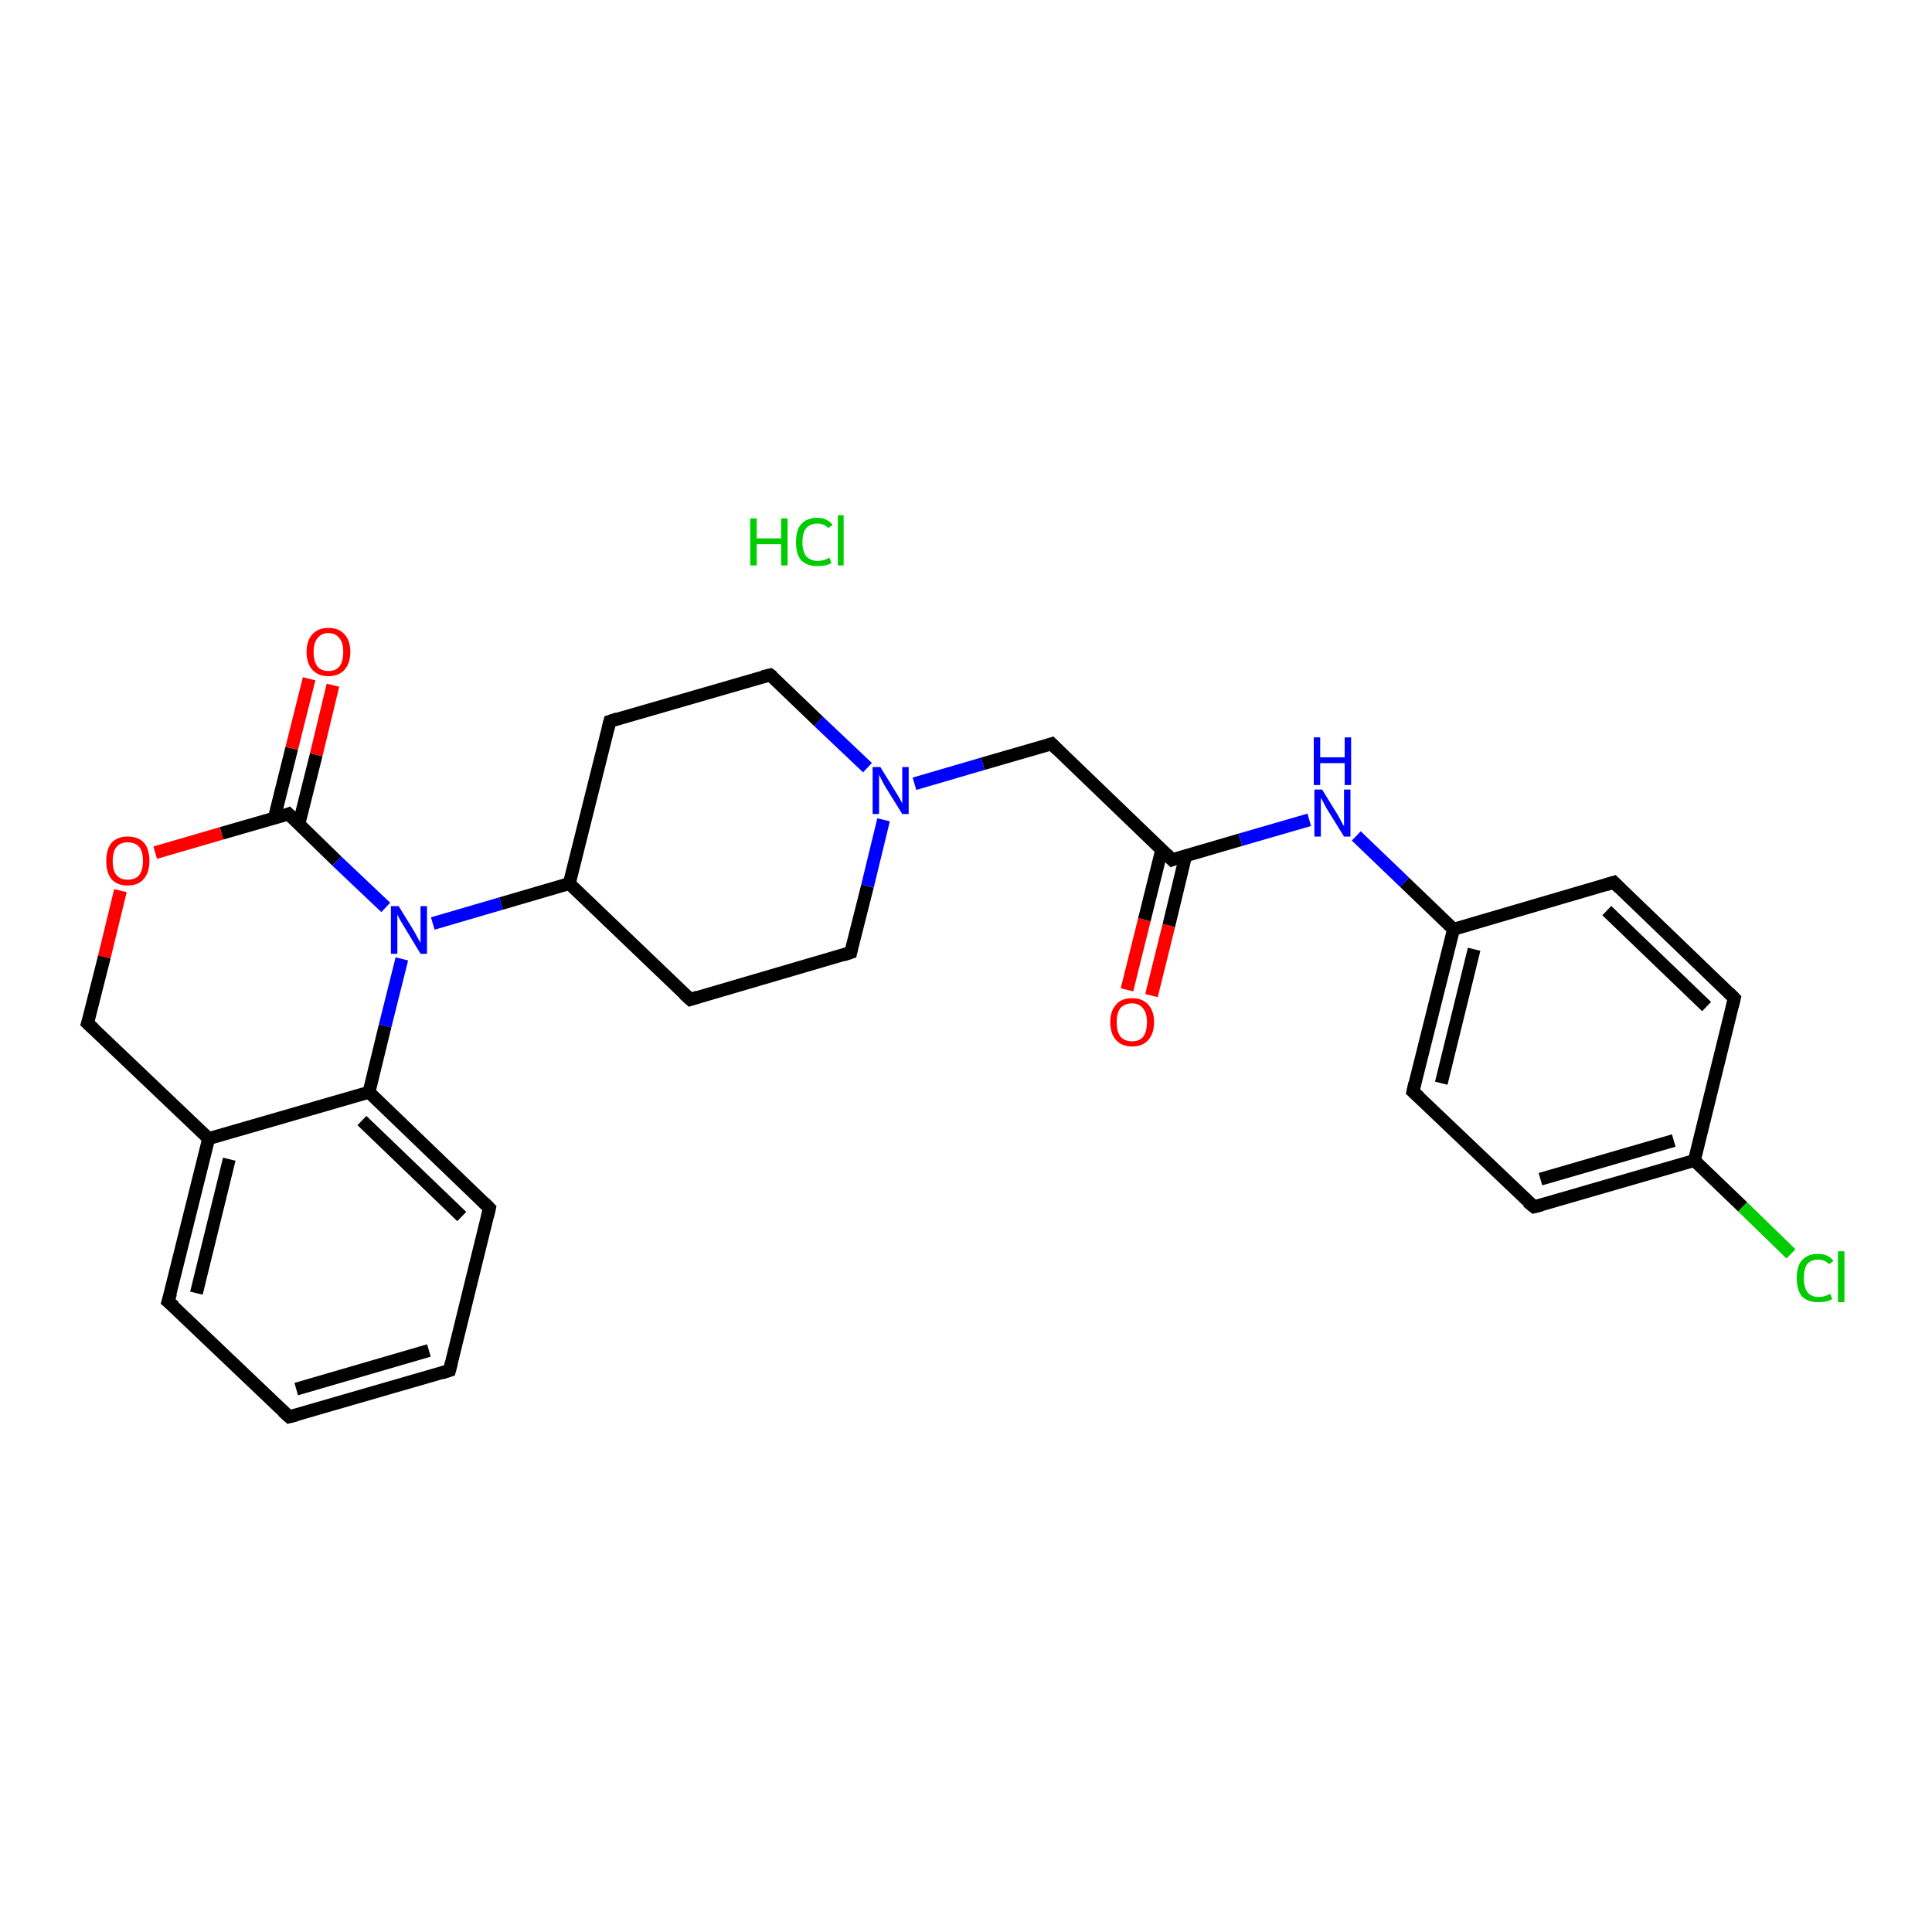 <?xml version='1.0' encoding='iso-8859-1'?>
<svg version='1.1' baseProfile='full'
              xmlns='http://www.w3.org/2000/svg'
                      xmlns:rdkit='http://www.rdkit.org/xml'
                      xmlns:xlink='http://www.w3.org/1999/xlink'
                  xml:space='preserve'
width='300px' height='300px' viewBox='0 0 300 300'>
<!-- END OF HEADER -->
<rect style='opacity:1.0;fill:#FFFFFF;stroke:none' width='300.0' height='300.0' x='0.0' y='0.0'> </rect>
<path class='bond-0 atom-1 atom-2' d='M 175.0,153.7 L 177.7,142.8' style='fill:none;fill-rule:evenodd;stroke:#FF0000;stroke-width:2.0px;stroke-linecap:butt;stroke-linejoin:miter;stroke-opacity:1' />
<path class='bond-0 atom-1 atom-2' d='M 177.7,142.8 L 180.4,131.9' style='fill:none;fill-rule:evenodd;stroke:#000000;stroke-width:2.0px;stroke-linecap:butt;stroke-linejoin:miter;stroke-opacity:1' />
<path class='bond-0 atom-1 atom-2' d='M 178.8,154.6 L 181.5,143.7' style='fill:none;fill-rule:evenodd;stroke:#FF0000;stroke-width:2.0px;stroke-linecap:butt;stroke-linejoin:miter;stroke-opacity:1' />
<path class='bond-0 atom-1 atom-2' d='M 181.5,143.7 L 184.1,132.9' style='fill:none;fill-rule:evenodd;stroke:#000000;stroke-width:2.0px;stroke-linecap:butt;stroke-linejoin:miter;stroke-opacity:1' />
<path class='bond-1 atom-2 atom-3' d='M 182.0,133.5 L 163.3,115.5' style='fill:none;fill-rule:evenodd;stroke:#000000;stroke-width:2.0px;stroke-linecap:butt;stroke-linejoin:miter;stroke-opacity:1' />
<path class='bond-2 atom-3 atom-4' d='M 163.3,115.5 L 152.6,118.6' style='fill:none;fill-rule:evenodd;stroke:#000000;stroke-width:2.0px;stroke-linecap:butt;stroke-linejoin:miter;stroke-opacity:1' />
<path class='bond-2 atom-3 atom-4' d='M 152.6,118.6 L 142.0,121.7' style='fill:none;fill-rule:evenodd;stroke:#0000FF;stroke-width:2.0px;stroke-linecap:butt;stroke-linejoin:miter;stroke-opacity:1' />
<path class='bond-3 atom-4 atom-5' d='M 134.7,119.2 L 127.1,112.0' style='fill:none;fill-rule:evenodd;stroke:#0000FF;stroke-width:2.0px;stroke-linecap:butt;stroke-linejoin:miter;stroke-opacity:1' />
<path class='bond-3 atom-4 atom-5' d='M 127.1,112.0 L 119.6,104.8' style='fill:none;fill-rule:evenodd;stroke:#000000;stroke-width:2.0px;stroke-linecap:butt;stroke-linejoin:miter;stroke-opacity:1' />
<path class='bond-4 atom-5 atom-6' d='M 119.6,104.8 L 94.7,112.0' style='fill:none;fill-rule:evenodd;stroke:#000000;stroke-width:2.0px;stroke-linecap:butt;stroke-linejoin:miter;stroke-opacity:1' />
<path class='bond-5 atom-6 atom-7' d='M 94.7,112.0 L 88.4,137.2' style='fill:none;fill-rule:evenodd;stroke:#000000;stroke-width:2.0px;stroke-linecap:butt;stroke-linejoin:miter;stroke-opacity:1' />
<path class='bond-6 atom-7 atom-8' d='M 88.4,137.2 L 77.8,140.3' style='fill:none;fill-rule:evenodd;stroke:#000000;stroke-width:2.0px;stroke-linecap:butt;stroke-linejoin:miter;stroke-opacity:1' />
<path class='bond-6 atom-7 atom-8' d='M 77.8,140.3 L 67.2,143.4' style='fill:none;fill-rule:evenodd;stroke:#0000FF;stroke-width:2.0px;stroke-linecap:butt;stroke-linejoin:miter;stroke-opacity:1' />
<path class='bond-7 atom-8 atom-9' d='M 59.9,140.9 L 52.3,133.7' style='fill:none;fill-rule:evenodd;stroke:#0000FF;stroke-width:2.0px;stroke-linecap:butt;stroke-linejoin:miter;stroke-opacity:1' />
<path class='bond-7 atom-8 atom-9' d='M 52.3,133.7 L 44.8,126.4' style='fill:none;fill-rule:evenodd;stroke:#000000;stroke-width:2.0px;stroke-linecap:butt;stroke-linejoin:miter;stroke-opacity:1' />
<path class='bond-8 atom-9 atom-10' d='M 46.4,128.0 L 49.1,117.2' style='fill:none;fill-rule:evenodd;stroke:#000000;stroke-width:2.0px;stroke-linecap:butt;stroke-linejoin:miter;stroke-opacity:1' />
<path class='bond-8 atom-9 atom-10' d='M 49.1,117.2 L 51.7,106.4' style='fill:none;fill-rule:evenodd;stroke:#FF0000;stroke-width:2.0px;stroke-linecap:butt;stroke-linejoin:miter;stroke-opacity:1' />
<path class='bond-8 atom-9 atom-10' d='M 42.6,127.0 L 45.3,116.2' style='fill:none;fill-rule:evenodd;stroke:#000000;stroke-width:2.0px;stroke-linecap:butt;stroke-linejoin:miter;stroke-opacity:1' />
<path class='bond-8 atom-9 atom-10' d='M 45.3,116.2 L 48.0,105.4' style='fill:none;fill-rule:evenodd;stroke:#FF0000;stroke-width:2.0px;stroke-linecap:butt;stroke-linejoin:miter;stroke-opacity:1' />
<path class='bond-9 atom-9 atom-11' d='M 44.8,126.4 L 34.4,129.4' style='fill:none;fill-rule:evenodd;stroke:#000000;stroke-width:2.0px;stroke-linecap:butt;stroke-linejoin:miter;stroke-opacity:1' />
<path class='bond-9 atom-9 atom-11' d='M 34.4,129.4 L 24.1,132.4' style='fill:none;fill-rule:evenodd;stroke:#FF0000;stroke-width:2.0px;stroke-linecap:butt;stroke-linejoin:miter;stroke-opacity:1' />
<path class='bond-10 atom-11 atom-12' d='M 18.7,138.3 L 16.2,148.6' style='fill:none;fill-rule:evenodd;stroke:#FF0000;stroke-width:2.0px;stroke-linecap:butt;stroke-linejoin:miter;stroke-opacity:1' />
<path class='bond-10 atom-11 atom-12' d='M 16.2,148.6 L 13.6,158.9' style='fill:none;fill-rule:evenodd;stroke:#000000;stroke-width:2.0px;stroke-linecap:butt;stroke-linejoin:miter;stroke-opacity:1' />
<path class='bond-11 atom-12 atom-13' d='M 13.6,158.9 L 32.4,176.8' style='fill:none;fill-rule:evenodd;stroke:#000000;stroke-width:2.0px;stroke-linecap:butt;stroke-linejoin:miter;stroke-opacity:1' />
<path class='bond-12 atom-13 atom-14' d='M 32.4,176.8 L 26.1,202.1' style='fill:none;fill-rule:evenodd;stroke:#000000;stroke-width:2.0px;stroke-linecap:butt;stroke-linejoin:miter;stroke-opacity:1' />
<path class='bond-12 atom-13 atom-14' d='M 35.6,180.0 L 30.5,200.8' style='fill:none;fill-rule:evenodd;stroke:#000000;stroke-width:2.0px;stroke-linecap:butt;stroke-linejoin:miter;stroke-opacity:1' />
<path class='bond-13 atom-14 atom-15' d='M 26.1,202.1 L 44.9,220.0' style='fill:none;fill-rule:evenodd;stroke:#000000;stroke-width:2.0px;stroke-linecap:butt;stroke-linejoin:miter;stroke-opacity:1' />
<path class='bond-14 atom-15 atom-16' d='M 44.9,220.0 L 69.8,212.8' style='fill:none;fill-rule:evenodd;stroke:#000000;stroke-width:2.0px;stroke-linecap:butt;stroke-linejoin:miter;stroke-opacity:1' />
<path class='bond-14 atom-15 atom-16' d='M 46.0,215.7 L 66.6,209.7' style='fill:none;fill-rule:evenodd;stroke:#000000;stroke-width:2.0px;stroke-linecap:butt;stroke-linejoin:miter;stroke-opacity:1' />
<path class='bond-15 atom-16 atom-17' d='M 69.8,212.8 L 76.0,187.6' style='fill:none;fill-rule:evenodd;stroke:#000000;stroke-width:2.0px;stroke-linecap:butt;stroke-linejoin:miter;stroke-opacity:1' />
<path class='bond-16 atom-17 atom-18' d='M 76.0,187.6 L 57.3,169.6' style='fill:none;fill-rule:evenodd;stroke:#000000;stroke-width:2.0px;stroke-linecap:butt;stroke-linejoin:miter;stroke-opacity:1' />
<path class='bond-16 atom-17 atom-18' d='M 71.7,188.9 L 56.2,174.0' style='fill:none;fill-rule:evenodd;stroke:#000000;stroke-width:2.0px;stroke-linecap:butt;stroke-linejoin:miter;stroke-opacity:1' />
<path class='bond-17 atom-7 atom-19' d='M 88.4,137.2 L 107.2,155.2' style='fill:none;fill-rule:evenodd;stroke:#000000;stroke-width:2.0px;stroke-linecap:butt;stroke-linejoin:miter;stroke-opacity:1' />
<path class='bond-18 atom-19 atom-20' d='M 107.2,155.2 L 132.1,147.9' style='fill:none;fill-rule:evenodd;stroke:#000000;stroke-width:2.0px;stroke-linecap:butt;stroke-linejoin:miter;stroke-opacity:1' />
<path class='bond-19 atom-2 atom-21' d='M 182.0,133.5 L 192.6,130.4' style='fill:none;fill-rule:evenodd;stroke:#000000;stroke-width:2.0px;stroke-linecap:butt;stroke-linejoin:miter;stroke-opacity:1' />
<path class='bond-19 atom-2 atom-21' d='M 192.6,130.4 L 203.3,127.3' style='fill:none;fill-rule:evenodd;stroke:#0000FF;stroke-width:2.0px;stroke-linecap:butt;stroke-linejoin:miter;stroke-opacity:1' />
<path class='bond-20 atom-21 atom-22' d='M 210.6,129.8 L 218.1,137.0' style='fill:none;fill-rule:evenodd;stroke:#0000FF;stroke-width:2.0px;stroke-linecap:butt;stroke-linejoin:miter;stroke-opacity:1' />
<path class='bond-20 atom-21 atom-22' d='M 218.1,137.0 L 225.7,144.3' style='fill:none;fill-rule:evenodd;stroke:#000000;stroke-width:2.0px;stroke-linecap:butt;stroke-linejoin:miter;stroke-opacity:1' />
<path class='bond-21 atom-22 atom-23' d='M 225.7,144.3 L 219.4,169.5' style='fill:none;fill-rule:evenodd;stroke:#000000;stroke-width:2.0px;stroke-linecap:butt;stroke-linejoin:miter;stroke-opacity:1' />
<path class='bond-21 atom-22 atom-23' d='M 228.9,147.4 L 223.8,168.2' style='fill:none;fill-rule:evenodd;stroke:#000000;stroke-width:2.0px;stroke-linecap:butt;stroke-linejoin:miter;stroke-opacity:1' />
<path class='bond-22 atom-23 atom-24' d='M 219.4,169.5 L 238.2,187.4' style='fill:none;fill-rule:evenodd;stroke:#000000;stroke-width:2.0px;stroke-linecap:butt;stroke-linejoin:miter;stroke-opacity:1' />
<path class='bond-23 atom-24 atom-25' d='M 238.2,187.4 L 263.1,180.2' style='fill:none;fill-rule:evenodd;stroke:#000000;stroke-width:2.0px;stroke-linecap:butt;stroke-linejoin:miter;stroke-opacity:1' />
<path class='bond-23 atom-24 atom-25' d='M 239.2,183.1 L 259.9,177.1' style='fill:none;fill-rule:evenodd;stroke:#000000;stroke-width:2.0px;stroke-linecap:butt;stroke-linejoin:miter;stroke-opacity:1' />
<path class='bond-24 atom-25 atom-26' d='M 263.1,180.2 L 270.6,187.4' style='fill:none;fill-rule:evenodd;stroke:#000000;stroke-width:2.0px;stroke-linecap:butt;stroke-linejoin:miter;stroke-opacity:1' />
<path class='bond-24 atom-25 atom-26' d='M 270.6,187.4 L 278.1,194.7' style='fill:none;fill-rule:evenodd;stroke:#00CC00;stroke-width:2.0px;stroke-linecap:butt;stroke-linejoin:miter;stroke-opacity:1' />
<path class='bond-25 atom-25 atom-27' d='M 263.1,180.2 L 269.3,155.0' style='fill:none;fill-rule:evenodd;stroke:#000000;stroke-width:2.0px;stroke-linecap:butt;stroke-linejoin:miter;stroke-opacity:1' />
<path class='bond-26 atom-27 atom-28' d='M 269.3,155.0 L 250.6,137.0' style='fill:none;fill-rule:evenodd;stroke:#000000;stroke-width:2.0px;stroke-linecap:butt;stroke-linejoin:miter;stroke-opacity:1' />
<path class='bond-26 atom-27 atom-28' d='M 265.0,156.3 L 249.5,141.4' style='fill:none;fill-rule:evenodd;stroke:#000000;stroke-width:2.0px;stroke-linecap:butt;stroke-linejoin:miter;stroke-opacity:1' />
<path class='bond-27 atom-20 atom-4' d='M 132.1,147.9 L 134.7,137.6' style='fill:none;fill-rule:evenodd;stroke:#000000;stroke-width:2.0px;stroke-linecap:butt;stroke-linejoin:miter;stroke-opacity:1' />
<path class='bond-27 atom-20 atom-4' d='M 134.7,137.6 L 137.2,127.3' style='fill:none;fill-rule:evenodd;stroke:#0000FF;stroke-width:2.0px;stroke-linecap:butt;stroke-linejoin:miter;stroke-opacity:1' />
<path class='bond-28 atom-28 atom-22' d='M 250.6,137.0 L 225.7,144.3' style='fill:none;fill-rule:evenodd;stroke:#000000;stroke-width:2.0px;stroke-linecap:butt;stroke-linejoin:miter;stroke-opacity:1' />
<path class='bond-29 atom-18 atom-8' d='M 57.3,169.6 L 59.8,159.3' style='fill:none;fill-rule:evenodd;stroke:#000000;stroke-width:2.0px;stroke-linecap:butt;stroke-linejoin:miter;stroke-opacity:1' />
<path class='bond-29 atom-18 atom-8' d='M 59.8,159.3 L 62.4,148.9' style='fill:none;fill-rule:evenodd;stroke:#0000FF;stroke-width:2.0px;stroke-linecap:butt;stroke-linejoin:miter;stroke-opacity:1' />
<path class='bond-30 atom-18 atom-13' d='M 57.3,169.6 L 32.4,176.8' style='fill:none;fill-rule:evenodd;stroke:#000000;stroke-width:2.0px;stroke-linecap:butt;stroke-linejoin:miter;stroke-opacity:1' />
<path d='M 181.1,132.6 L 182.0,133.5 L 182.5,133.3' style='fill:none;stroke:#000000;stroke-width:2.0px;stroke-linecap:butt;stroke-linejoin:miter;stroke-opacity:1;' />
<path d='M 164.2,116.4 L 163.3,115.5 L 162.7,115.7' style='fill:none;stroke:#000000;stroke-width:2.0px;stroke-linecap:butt;stroke-linejoin:miter;stroke-opacity:1;' />
<path d='M 120.0,105.1 L 119.6,104.8 L 118.4,105.1' style='fill:none;stroke:#000000;stroke-width:2.0px;stroke-linecap:butt;stroke-linejoin:miter;stroke-opacity:1;' />
<path d='M 95.9,111.6 L 94.7,112.0 L 94.4,113.2' style='fill:none;stroke:#000000;stroke-width:2.0px;stroke-linecap:butt;stroke-linejoin:miter;stroke-opacity:1;' />
<path d='M 45.2,126.8 L 44.8,126.4 L 44.3,126.6' style='fill:none;stroke:#000000;stroke-width:2.0px;stroke-linecap:butt;stroke-linejoin:miter;stroke-opacity:1;' />
<path d='M 13.8,158.3 L 13.6,158.9 L 14.6,159.8' style='fill:none;stroke:#000000;stroke-width:2.0px;stroke-linecap:butt;stroke-linejoin:miter;stroke-opacity:1;' />
<path d='M 26.5,200.8 L 26.1,202.1 L 27.1,202.9' style='fill:none;stroke:#000000;stroke-width:2.0px;stroke-linecap:butt;stroke-linejoin:miter;stroke-opacity:1;' />
<path d='M 43.9,219.1 L 44.9,220.0 L 46.1,219.7' style='fill:none;stroke:#000000;stroke-width:2.0px;stroke-linecap:butt;stroke-linejoin:miter;stroke-opacity:1;' />
<path d='M 68.6,213.2 L 69.8,212.8 L 70.1,211.6' style='fill:none;stroke:#000000;stroke-width:2.0px;stroke-linecap:butt;stroke-linejoin:miter;stroke-opacity:1;' />
<path d='M 75.7,188.9 L 76.0,187.6 L 75.1,186.7' style='fill:none;stroke:#000000;stroke-width:2.0px;stroke-linecap:butt;stroke-linejoin:miter;stroke-opacity:1;' />
<path d='M 106.2,154.3 L 107.2,155.2 L 108.4,154.8' style='fill:none;stroke:#000000;stroke-width:2.0px;stroke-linecap:butt;stroke-linejoin:miter;stroke-opacity:1;' />
<path d='M 130.9,148.3 L 132.1,147.9 L 132.2,147.4' style='fill:none;stroke:#000000;stroke-width:2.0px;stroke-linecap:butt;stroke-linejoin:miter;stroke-opacity:1;' />
<path d='M 219.7,168.2 L 219.4,169.5 L 220.4,170.4' style='fill:none;stroke:#000000;stroke-width:2.0px;stroke-linecap:butt;stroke-linejoin:miter;stroke-opacity:1;' />
<path d='M 237.2,186.6 L 238.2,187.4 L 239.4,187.1' style='fill:none;stroke:#000000;stroke-width:2.0px;stroke-linecap:butt;stroke-linejoin:miter;stroke-opacity:1;' />
<path d='M 269.0,156.3 L 269.3,155.0 L 268.4,154.1' style='fill:none;stroke:#000000;stroke-width:2.0px;stroke-linecap:butt;stroke-linejoin:miter;stroke-opacity:1;' />
<path d='M 251.5,137.9 L 250.6,137.0 L 249.3,137.4' style='fill:none;stroke:#000000;stroke-width:2.0px;stroke-linecap:butt;stroke-linejoin:miter;stroke-opacity:1;' />
<path class='atom-0' d='M 116.5 80.5
L 117.5 80.5
L 117.5 83.6
L 121.3 83.6
L 121.3 80.5
L 122.3 80.5
L 122.3 87.8
L 121.3 87.8
L 121.3 84.5
L 117.5 84.5
L 117.5 87.8
L 116.5 87.8
L 116.5 80.5
' fill='#00CC00'/>
<path class='atom-0' d='M 123.6 84.2
Q 123.6 82.3, 124.4 81.4
Q 125.3 80.4, 126.9 80.4
Q 128.4 80.4, 129.3 81.5
L 128.6 82.0
Q 128.0 81.3, 126.9 81.3
Q 125.8 81.3, 125.2 82.0
Q 124.6 82.7, 124.6 84.2
Q 124.6 85.6, 125.2 86.4
Q 125.9 87.1, 127.0 87.1
Q 127.9 87.1, 128.8 86.6
L 129.1 87.4
Q 128.7 87.7, 128.1 87.8
Q 127.5 87.9, 126.9 87.9
Q 125.3 87.9, 124.4 87.0
Q 123.6 86.0, 123.6 84.2
' fill='#00CC00'/>
<path class='atom-0' d='M 130.1 80.0
L 131.0 80.0
L 131.0 87.8
L 130.1 87.8
L 130.1 80.0
' fill='#00CC00'/>
<path class='atom-1' d='M 172.4 158.7
Q 172.4 157.0, 173.3 156.0
Q 174.1 155.0, 175.8 155.0
Q 177.4 155.0, 178.3 156.0
Q 179.2 157.0, 179.2 158.7
Q 179.2 160.5, 178.3 161.5
Q 177.4 162.5, 175.8 162.5
Q 174.2 162.5, 173.3 161.5
Q 172.4 160.5, 172.4 158.7
M 175.8 161.7
Q 176.9 161.7, 177.5 161.0
Q 178.1 160.2, 178.1 158.7
Q 178.1 157.3, 177.5 156.6
Q 176.9 155.8, 175.8 155.8
Q 174.7 155.8, 174.0 156.5
Q 173.4 157.3, 173.4 158.7
Q 173.4 160.2, 174.0 161.0
Q 174.7 161.7, 175.8 161.7
' fill='#FF0000'/>
<path class='atom-4' d='M 136.7 119.1
L 139.1 123.0
Q 139.3 123.3, 139.7 124.0
Q 140.1 124.7, 140.1 124.8
L 140.1 119.1
L 141.1 119.1
L 141.1 126.4
L 140.1 126.4
L 137.5 122.2
Q 137.2 121.7, 136.9 121.1
Q 136.6 120.5, 136.5 120.3
L 136.5 126.4
L 135.5 126.4
L 135.5 119.1
L 136.7 119.1
' fill='#0000FF'/>
<path class='atom-8' d='M 61.9 140.7
L 64.3 144.6
Q 64.5 145.0, 64.9 145.7
Q 65.3 146.4, 65.3 146.4
L 65.3 140.7
L 66.3 140.7
L 66.3 148.1
L 65.3 148.1
L 62.7 143.8
Q 62.4 143.3, 62.1 142.8
Q 61.8 142.2, 61.7 142.0
L 61.7 148.1
L 60.7 148.1
L 60.7 140.7
L 61.9 140.7
' fill='#0000FF'/>
<path class='atom-10' d='M 47.6 101.2
Q 47.6 99.5, 48.5 98.5
Q 49.4 97.5, 51.0 97.5
Q 52.6 97.5, 53.5 98.5
Q 54.4 99.5, 54.4 101.2
Q 54.4 103.0, 53.5 104.0
Q 52.6 105.0, 51.0 105.0
Q 49.4 105.0, 48.5 104.0
Q 47.6 103.0, 47.6 101.2
M 51.0 104.2
Q 52.1 104.2, 52.7 103.5
Q 53.3 102.7, 53.3 101.2
Q 53.3 99.8, 52.7 99.1
Q 52.1 98.3, 51.0 98.3
Q 49.9 98.3, 49.3 99.1
Q 48.7 99.8, 48.7 101.2
Q 48.7 102.7, 49.3 103.5
Q 49.9 104.2, 51.0 104.2
' fill='#FF0000'/>
<path class='atom-11' d='M 16.5 133.7
Q 16.5 131.9, 17.3 130.9
Q 18.2 129.9, 19.8 129.9
Q 21.5 129.9, 22.4 130.9
Q 23.2 131.9, 23.2 133.7
Q 23.2 135.5, 22.3 136.5
Q 21.5 137.5, 19.8 137.5
Q 18.2 137.5, 17.3 136.5
Q 16.5 135.5, 16.5 133.7
M 19.8 136.6
Q 21.0 136.6, 21.6 135.9
Q 22.2 135.1, 22.2 133.7
Q 22.2 132.2, 21.6 131.5
Q 21.0 130.8, 19.8 130.8
Q 18.7 130.8, 18.1 131.5
Q 17.5 132.2, 17.5 133.7
Q 17.5 135.2, 18.1 135.9
Q 18.7 136.6, 19.8 136.6
' fill='#FF0000'/>
<path class='atom-21' d='M 205.3 122.6
L 207.7 126.5
Q 207.9 126.9, 208.3 127.6
Q 208.7 128.3, 208.7 128.3
L 208.7 122.6
L 209.7 122.6
L 209.7 129.9
L 208.7 129.9
L 206.1 125.7
Q 205.8 125.2, 205.5 124.6
Q 205.2 124.0, 205.1 123.9
L 205.1 129.9
L 204.1 129.9
L 204.1 122.6
L 205.3 122.6
' fill='#0000FF'/>
<path class='atom-21' d='M 204.0 114.5
L 205.0 114.5
L 205.0 117.6
L 208.8 117.6
L 208.8 114.5
L 209.8 114.5
L 209.8 121.9
L 208.8 121.9
L 208.8 118.5
L 205.0 118.5
L 205.0 121.9
L 204.0 121.9
L 204.0 114.5
' fill='#0000FF'/>
<path class='atom-26' d='M 279.0 198.5
Q 279.0 196.6, 279.8 195.7
Q 280.7 194.7, 282.3 194.7
Q 283.9 194.7, 284.7 195.8
L 284.0 196.3
Q 283.4 195.6, 282.3 195.6
Q 281.2 195.6, 280.6 196.3
Q 280.1 197.1, 280.1 198.5
Q 280.1 199.9, 280.7 200.7
Q 281.3 201.4, 282.4 201.4
Q 283.3 201.4, 284.2 200.9
L 284.5 201.7
Q 284.1 202.0, 283.5 202.1
Q 282.9 202.2, 282.3 202.2
Q 280.7 202.2, 279.8 201.3
Q 279.0 200.3, 279.0 198.5
' fill='#00CC00'/>
<path class='atom-26' d='M 285.4 194.3
L 286.4 194.3
L 286.4 202.2
L 285.4 202.2
L 285.4 194.3
' fill='#00CC00'/>
</svg>
